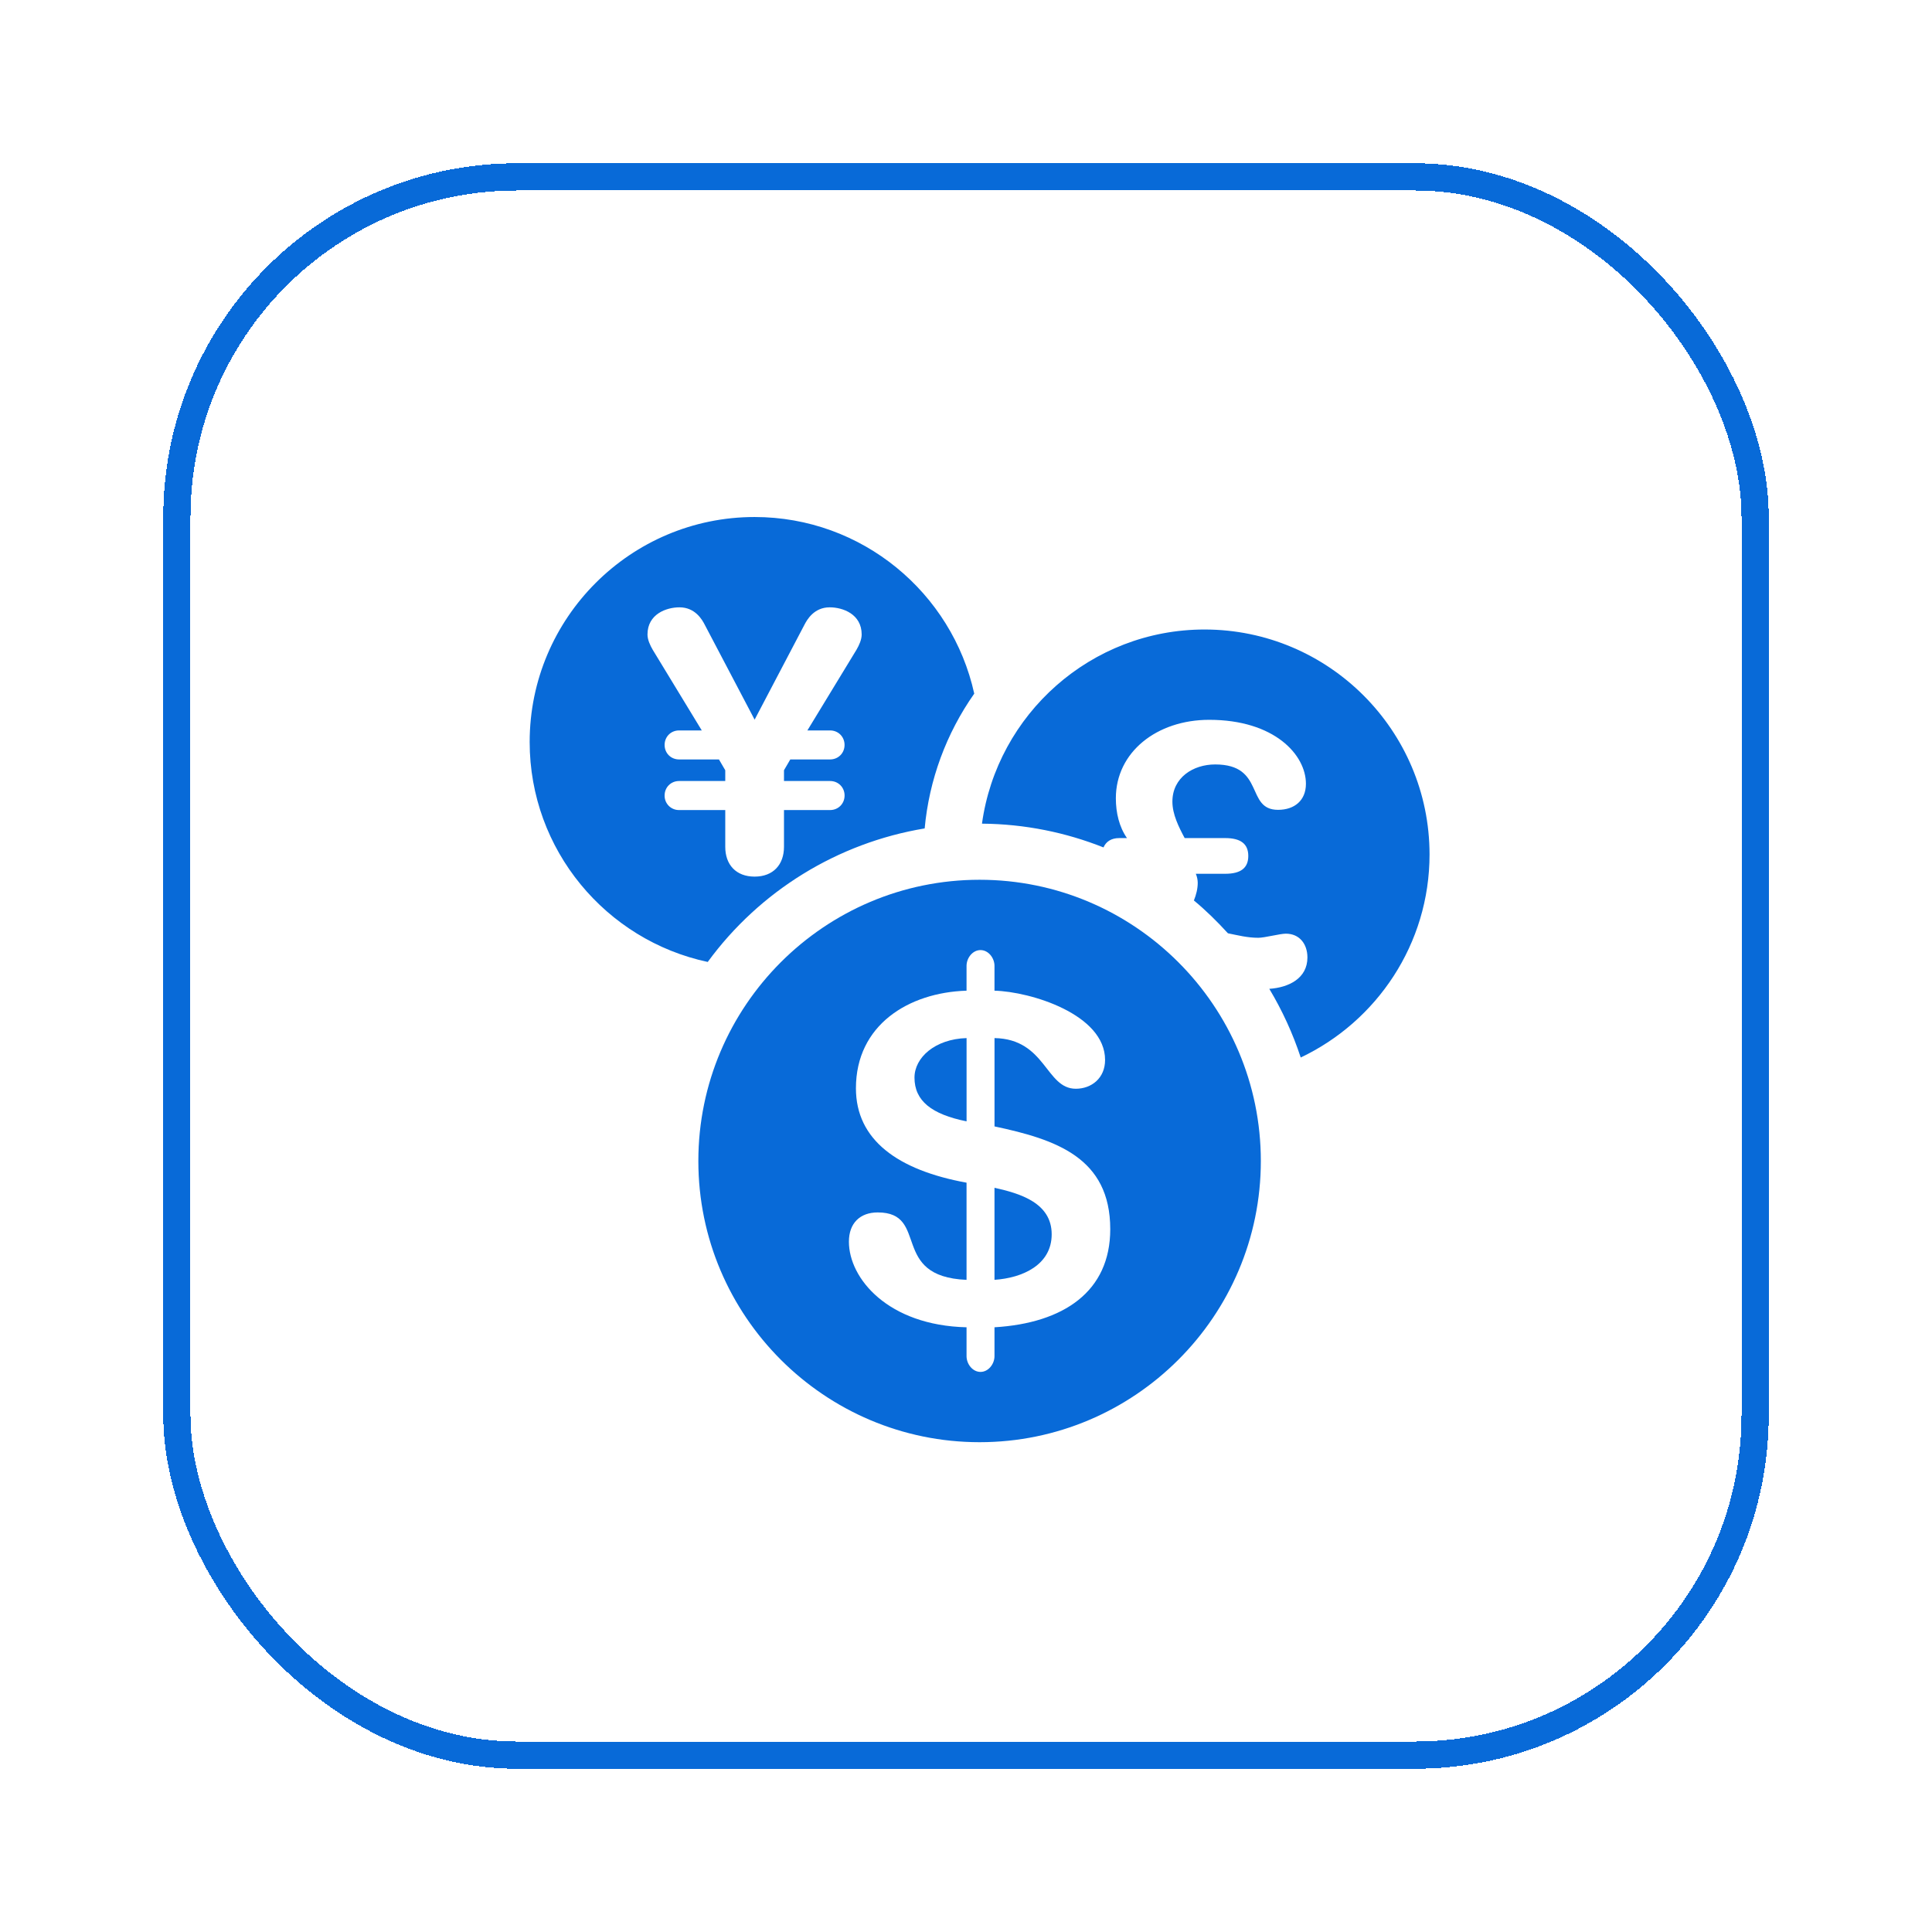 <svg width="71" height="71" viewBox="0 0 71 71" fill="none" xmlns="http://www.w3.org/2000/svg">
<g filter="url(#filter0_d_260_2118)">
<rect x="6.5" y="6.5" width="58" height="58" rx="12.5" stroke="#086AD8" shape-rendering="crispEdges"/>
</g>
<g clip-path="url(#clip0_260_2118)">
<g clip-path="url(#clip1_260_2118)">
<path d="M33.981 30.444C34.145 28.662 34.773 26.955 35.803 25.491C34.987 21.784 31.679 19 27.731 19C23.174 19 19.465 22.709 19.465 27.268C19.465 31.235 22.274 34.556 26.009 35.351C27.923 32.736 30.785 30.975 33.981 30.444ZM24.424 29.235C24.424 28.934 24.655 28.702 24.957 28.702H26.653V28.306L26.421 27.909H24.956C24.654 27.909 24.424 27.677 24.424 27.376C24.424 27.075 24.654 26.843 24.956 26.843H25.79L23.986 23.877C23.891 23.713 23.795 23.508 23.795 23.317C23.795 22.565 24.492 22.319 24.97 22.319C25.544 22.319 25.804 22.77 25.9 22.961L27.732 26.447L29.562 22.961C29.66 22.77 29.918 22.319 30.491 22.319C30.97 22.319 31.666 22.566 31.666 23.317C31.666 23.508 31.571 23.713 31.476 23.877L29.671 26.843H30.505C30.805 26.843 31.037 27.075 31.037 27.376C31.037 27.677 30.805 27.909 30.505 27.909H29.043L28.811 28.306V28.702H30.505C30.806 28.702 31.038 28.934 31.038 29.235C31.038 29.536 30.806 29.769 30.505 29.769H28.811V31.121C28.811 31.777 28.413 32.215 27.732 32.215C27.048 32.215 26.653 31.777 26.653 31.121V29.769H24.956C24.886 29.77 24.816 29.757 24.751 29.73C24.686 29.704 24.627 29.665 24.577 29.615C24.528 29.565 24.489 29.506 24.462 29.441C24.436 29.375 24.423 29.306 24.424 29.235ZM44.267 23.134C40.094 23.134 36.642 26.246 36.087 30.269C37.664 30.281 39.167 30.593 40.553 31.142C40.645 30.931 40.835 30.799 41.13 30.799H41.416C41.13 30.389 41.007 29.869 41.007 29.336C41.007 27.642 42.51 26.453 44.438 26.453C46.832 26.453 47.992 27.737 47.992 28.804C47.992 29.419 47.568 29.761 46.967 29.761C45.764 29.761 46.501 28.093 44.657 28.093C43.851 28.093 43.085 28.572 43.085 29.46C43.085 29.925 43.317 30.389 43.536 30.799H45.026C45.586 30.799 45.874 31.005 45.874 31.456C45.874 31.906 45.587 32.111 45.026 32.111H43.946C43.99 32.215 44.014 32.326 44.016 32.439C44.016 32.66 43.961 32.879 43.875 33.092C44.322 33.461 44.735 33.87 45.126 34.298C45.505 34.374 45.843 34.463 46.244 34.463C46.475 34.463 47.038 34.312 47.254 34.312C47.759 34.312 48.047 34.695 48.047 35.186C48.047 35.957 47.357 36.292 46.646 36.339C47.123 37.135 47.511 37.981 47.801 38.863C50.594 37.536 52.535 34.694 52.535 31.4C52.534 26.842 48.825 23.134 44.267 23.134ZM36.547 43.651V47.033C37.571 46.965 38.649 46.487 38.649 45.359C38.649 44.197 37.468 43.855 36.547 43.651ZM33.607 39.602C33.607 40.458 34.24 40.951 35.521 41.209V38.149C34.358 38.185 33.607 38.867 33.607 39.602Z" fill="#086AD8"/>
<path d="M35.999 32.331C30.301 32.331 25.664 36.968 25.664 42.666C25.664 48.364 30.301 53 35.999 53C41.698 53 46.335 48.365 46.335 42.666C46.335 36.967 41.698 32.331 35.999 32.331ZM36.547 48.777V49.837C36.547 50.127 36.323 50.417 36.033 50.417C35.742 50.417 35.52 50.128 35.52 49.837V48.777C32.634 48.709 31.197 46.983 31.197 45.631C31.197 44.95 31.607 44.556 32.256 44.556C34.17 44.556 32.682 46.915 35.52 47.034V43.463C32.99 43.002 31.455 41.891 31.455 39.994C31.455 37.671 33.385 36.474 35.52 36.407V35.496C35.52 35.205 35.742 34.915 36.033 34.915C36.323 34.915 36.547 35.205 36.547 35.496V36.407C37.877 36.442 40.611 37.277 40.611 38.953C40.611 39.619 40.115 40.011 39.535 40.011C38.424 40.011 38.439 38.185 36.548 38.149V41.395C38.803 41.874 40.801 42.539 40.801 45.173C40.801 47.462 39.09 48.624 36.547 48.777Z" fill="#086AD8"/>
</g>
</g>
<defs>
<filter id="filter0_d_260_2118" x="0" y="0" width="71" height="71" filterUnits="userSpaceOnUse" color-interpolation-filters="sRGB">
<feFlood flood-opacity="0" result="BackgroundImageFix"/>
<feColorMatrix in="SourceAlpha" type="matrix" values="0 0 0 0 0 0 0 0 0 0 0 0 0 0 0 0 0 0 127 0" result="hardAlpha"/>
<feOffset/>
<feGaussianBlur stdDeviation="3"/>
<feComposite in2="hardAlpha" operator="out"/>
<feColorMatrix type="matrix" values="0 0 0 0 0 0 0 0 0 0 0 0 0 0 0 0 0 0 0.25 0"/>
<feBlend mode="normal" in2="BackgroundImageFix" result="effect1_dropShadow_260_2118"/>
<feBlend mode="normal" in="SourceGraphic" in2="effect1_dropShadow_260_2118" result="shape"/>
</filter>
<clipPath id="clip0_260_2118">
<rect width="34" height="34" fill="white" transform="translate(18.949 19)"/>
</clipPath>
<clipPath id="clip1_260_2118">
<rect width="34" height="34" fill="white" transform="translate(19 19)"/>
</clipPath>
</defs>
</svg>
